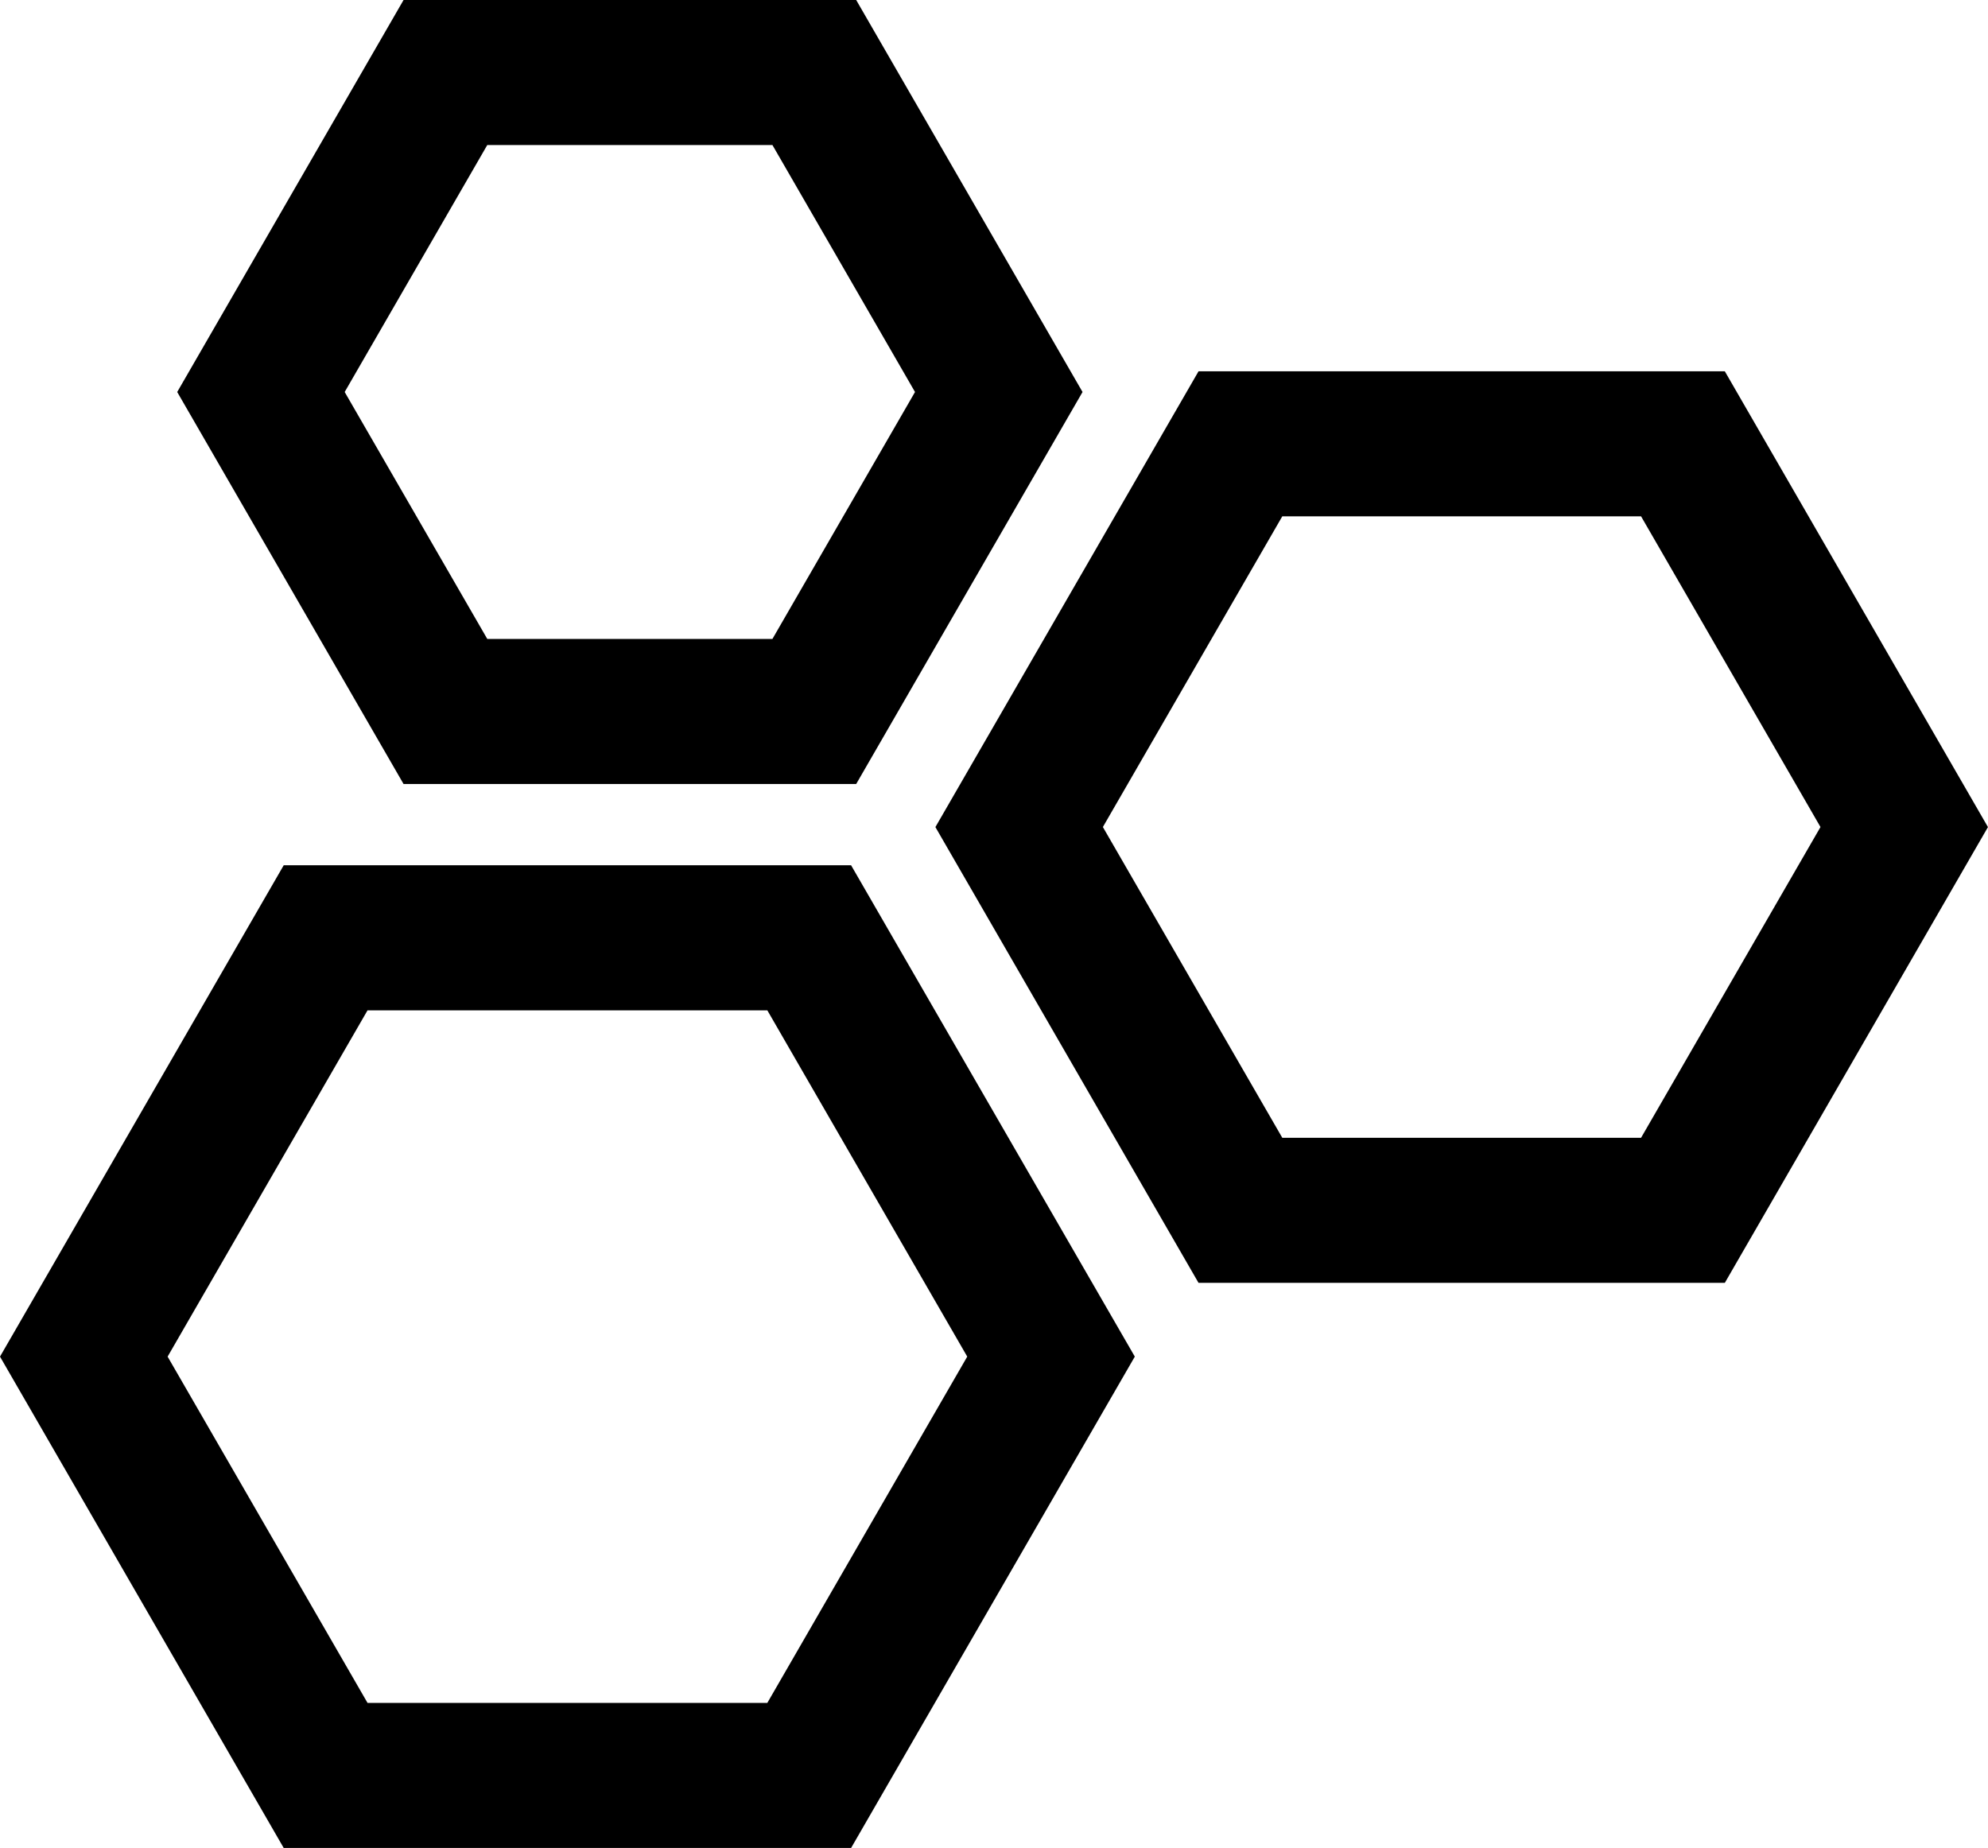<svg xmlns="http://www.w3.org/2000/svg" width="39.779" height="36.976" viewBox="0 0 39.779 36.976">
  <g id="Group_1784" data-name="Group 1784" transform="translate(0)">
    <path id="Path_4055" data-name="Path 4055" d="M-4059.942,1544.7l-5.677,9.832,5.677,9.832h11.353l5.677-9.832-5.677-9.832Zm9.677,16.761h-8l-4-6.929,4-6.929h8l4,6.929Z" transform="translate(4065.619 -1527.386)"/>
    <path id="Path_4056" data-name="Path 4056" d="M-3918.478,1469.787l-5.265,9.12,5.265,9.12h10.531l5.265-9.12-5.265-9.12Zm8.855,15.337h-7.179l-3.59-6.218,3.59-6.217h7.179l3.59,6.217Z" transform="translate(3942.46 -1462.357)"/>
    <path id="Path_4057" data-name="Path 4057" d="M-4025.151,1429.158l4.529-7.844-4.529-7.844h-9.057l-4.529,7.844,4.529,7.844Zm-7.382-12.786h5.706l2.853,4.942-2.853,4.941h-5.706l-2.853-4.941Z" transform="translate(4042.283 -1413.47)"/>
  </g>
</svg>

